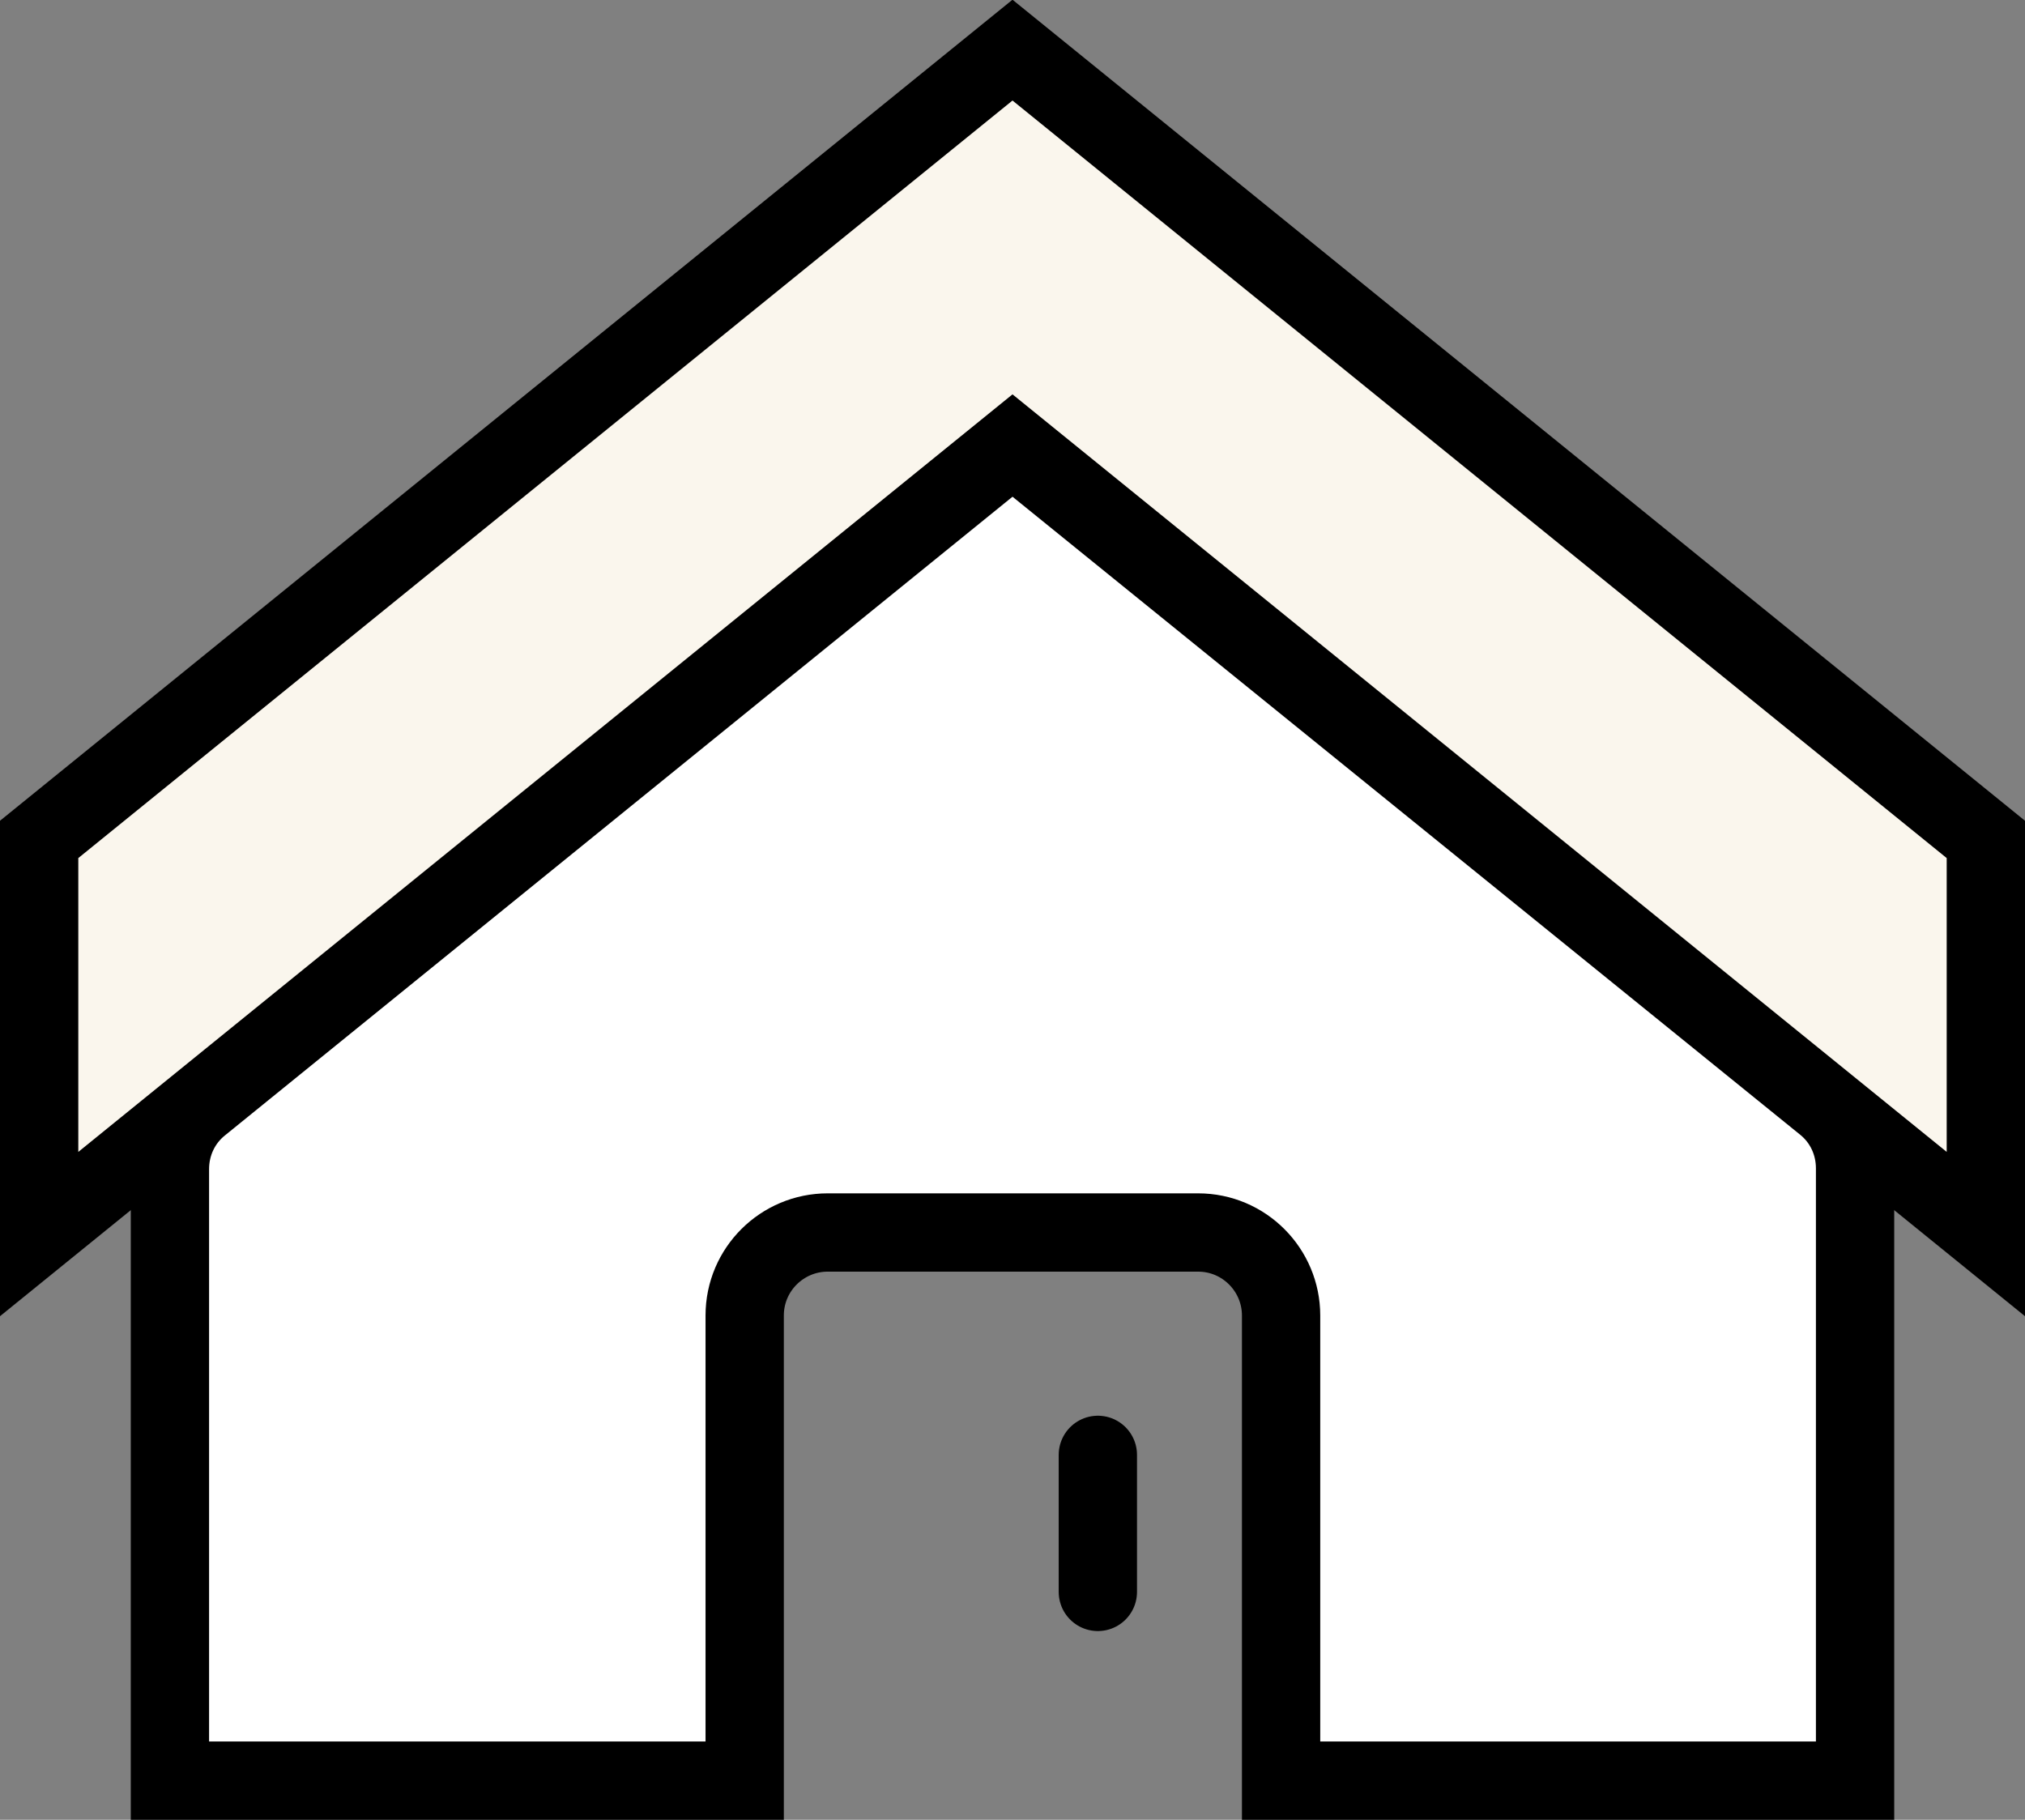 <?xml version="1.0" encoding="UTF-8"?>
<svg id="_圖層_2" data-name="圖層 2" xmlns="http://www.w3.org/2000/svg" width="25.86" height="23.24" viewBox="0 0 25.86 23.24">
  <rect x="0" y="0" width="25.86" height="23.24" fill="#808080" stroke="none"/>
  <g id="menu">
    <g>
      <polygon points=".5 15.76 12.93 5.68 25.36 15.76 25.36 10.72 12.93 .64 .5 10.72 .5 15.76" style="fill: #faf6ed; stroke: #000; stroke-linecap: round; stroke-miterlimit: 10;"/>
      <path d="M23.69,14.93v7.81h-7.33v-5.94c0-.58-.47-1.06-1.06-1.06h-4.73c-.58,0-1.06,.47-1.06,1.06v5.94H2.17v-7.81c0-.32,.14-.62,.39-.82L12.93,5.7l10.37,8.4c.25,.2,.39,.5,.39,.82Z" style="fill: #fff; stroke: #000; stroke-linecap: round; stroke-miterlimit: 10;"/>
      <line x1="14.02" y1="18.58" x2="14.02" y2="20.33" style="fill: none; stroke: #000; stroke-linecap: round; stroke-miterlimit: 10;"/>
    </g>
  </g>
</svg>